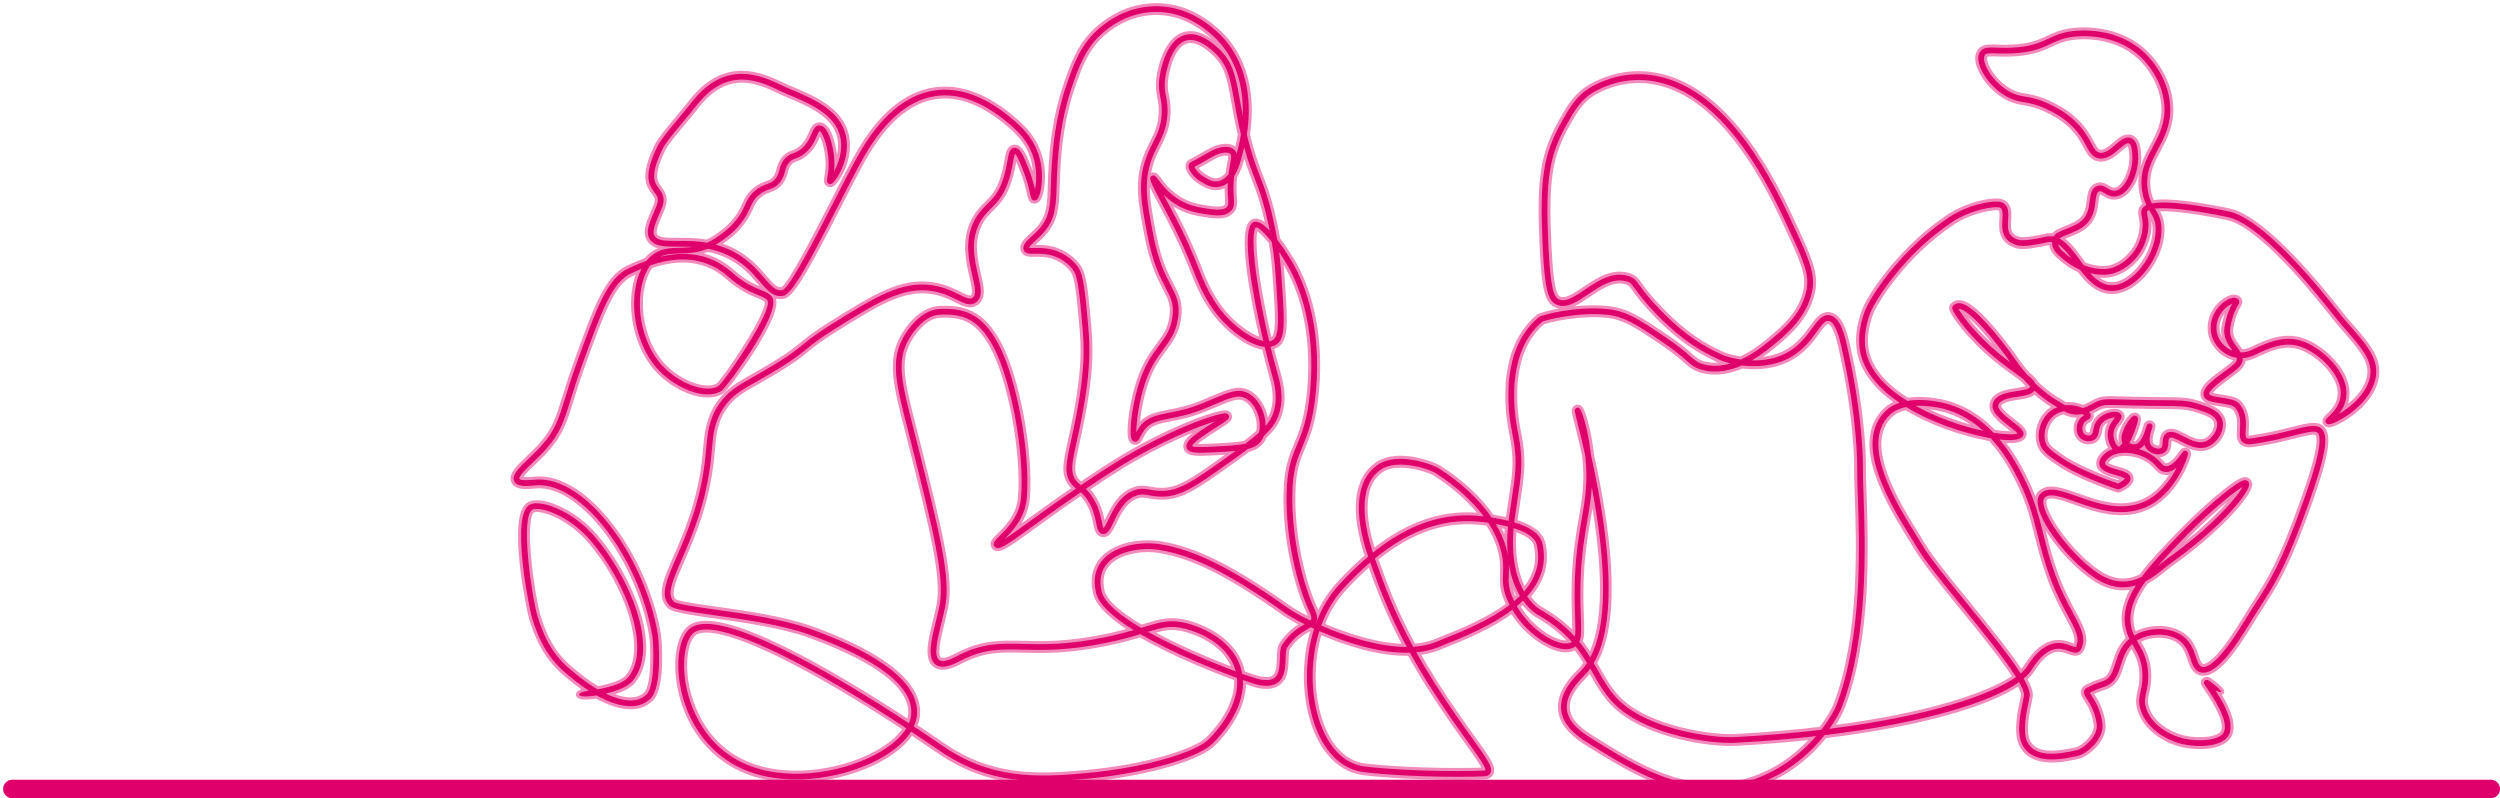 <?xml version="1.0" encoding="UTF-8"?>
<svg width="404px" height="129px" viewBox="0 0 404 129" version="1.1" xmlns="http://www.w3.org/2000/svg" xmlns:xlink="http://www.w3.org/1999/xlink">
    <title>Group</title>
    <g id="2-PROGRAMS-&amp;-SERVICES" stroke="none" stroke-width="1" fill="none" fill-rule="evenodd">
        <g id="T2-:-2.0-Programs-&amp;-Services" transform="translate(-137, -1169)" stroke="#E0006C">
            <g id="program-categories" transform="translate(139, 990)">
                <g id="Group" transform="translate(0, 180)">
                    <g id="iStock-1222562018" transform="translate(81, 0)" fill="#E0006C" stroke-opacity="0.455">
                        <path d="M277.756,55.638 C277.768,55.655 277.78,55.671 277.792,55.687 C276.46,55.166 275.409,53.941 275.22,52.587 C274.914,50.395 276.345,49.022 276.791,48.654 C277.166,48.344 277.489,48.18 277.719,48.101 C277.398,48.665 276.872,49.717 276.503,51.726 C276.178,53.504 277.053,54.687 277.756,55.638 Z M241.891,57.592 C240.915,56.867 239.82,56.006 238.648,54.936 C235.571,52.127 233.917,49.691 233.505,48.919 C233.532,48.915 233.562,48.913 233.595,48.915 C234.039,48.929 235.889,49.514 241.087,56.447 C241.214,56.616 241.369,56.841 241.555,57.109 C241.658,57.257 241.769,57.419 241.891,57.592 Z M265.671,90.519 C266.948,89.049 268.427,87.509 270.005,85.867 C273.54,82.187 277.892,78.502 279.392,77.687 C278.603,79.27 274.461,84.174 267.258,89.26 C266.943,89.482 266.59,89.771 266.215,90.078 C266.04,90.221 265.859,90.368 265.671,90.519 Z M261.376,100.13 C260.94,97.774 261.916,95.444 263.72,92.951 C264.942,92.313 265.973,91.47 266.803,90.791 C267.181,90.483 267.506,90.216 267.795,90.013 C275.333,84.69 280.328,78.958 280.455,77.35 C280.479,77.053 280.363,76.873 280.262,76.774 C280.177,76.692 280.029,76.597 279.791,76.599 C278.345,76.623 272.215,82.23 269.334,85.229 C266.912,87.75 264.716,90.037 263.1,92.227 C261.157,93.181 258.76,93.483 255.885,91.526 C251.965,88.855 247.423,82.967 247.206,80.277 C247.174,79.869 247.246,79.577 247.423,79.41 C248.265,78.613 250.172,79.292 252.38,80.077 C255.626,81.232 259.667,82.67 263.687,80.996 C268.479,79.002 270.515,72.977 270.58,72.392 C270.61,72.118 270.452,71.975 270.385,71.928 C270.284,71.857 270.154,71.828 270.033,71.849 C269.823,71.885 269.739,72.005 269.537,72.293 C269.161,72.829 268.015,74.459 266.956,74.335 C266.658,74.299 266.507,74.144 266.165,73.767 C265.976,73.557 265.74,73.297 265.418,73.021 C264.639,72.354 263.668,71.869 262.65,71.58 C263.001,71.427 263.297,71.17 263.545,70.861 C263.611,71.087 263.712,71.303 263.858,71.499 C264.506,72.37 265.896,72.696 266.718,72.169 C267.334,71.773 267.371,71.107 267.4,70.572 C267.422,70.156 267.447,69.895 267.597,69.774 C267.888,69.54 268.685,69.952 269.457,70.35 C270.649,70.964 272.134,71.732 273.603,71.244 C275.314,70.678 276.571,68.541 276.141,66.931 C275.711,65.318 273.762,64.722 272.195,64.243 C270.408,63.695 269.252,63.689 266.46,63.673 C266.078,63.671 265.664,63.669 265.212,63.665 C262.796,63.644 261.123,63.594 259.902,63.557 C257.27,63.477 256.722,63.46 255.638,63.991 C255.458,64.079 255.276,64.176 255.089,64.276 C254.613,64.529 254.129,64.788 253.588,64.941 C252.786,64.59 251.755,64.388 250.723,64.495 C250.599,64.422 250.479,64.346 250.363,64.273 C250.207,64.174 250.059,64.081 249.919,64.003 C248.334,63.115 246.998,62.037 245.891,60.953 C245.694,60.506 245.233,60.064 244.576,59.552 C243.566,58.388 242.823,57.315 242.318,56.585 C242.125,56.305 241.962,56.071 241.83,55.894 C237.936,50.701 235.175,48.042 233.625,47.992 C233.21,47.978 232.86,48.131 232.602,48.431 C232.42,48.644 232.194,48.908 233.857,51.103 C234.655,52.156 236.025,53.794 238.021,55.616 C239.821,57.259 241.431,58.412 242.723,59.339 C243.158,59.65 243.572,59.948 243.929,60.221 C244.278,60.621 244.656,61.03 245.067,61.441 C245.068,61.463 245.065,61.483 245.06,61.503 C244.956,61.885 243.825,62.059 242.917,62.199 C241.386,62.434 239.652,62.7 239.102,64.025 C238.515,65.439 240.279,66.797 241.696,67.889 C242.162,68.248 242.84,68.77 243.03,69.041 C242.636,69.246 241.25,69.274 239.157,68.942 C236.095,65.747 232.962,64.467 230.557,63.995 C229.189,63.726 227.136,63.468 225.208,63.789 C221.971,61.769 219.021,58.988 218.47,55.404 C218.012,52.426 219.19,49.647 219.43,49.12 C220.204,47.428 224.691,40.046 232.518,34.851 C235.505,32.869 239.554,32.215 240.211,32.578 C240.661,32.826 240.648,33.448 240.588,34.441 C240.501,35.882 240.383,37.856 242.904,38.626 C243.945,38.945 245.905,38.568 247.822,38.155 C248.094,38.096 248.354,38.089 248.605,38.123 C248.604,38.19 248.606,38.239 248.607,38.257 C248.665,39.316 249.414,40.009 249.775,40.342 C250.931,41.411 252.067,42.119 253.116,42.582 C254.465,44.345 256.038,46.004 258.256,46.019 C258.266,46.019 258.276,46.019 258.286,46.019 C259.795,46.019 261.424,45.224 262.873,43.779 C264.973,41.687 266.316,38.646 266.294,36.033 C266.281,34.436 265.781,33.617 265.252,32.75 C265.243,32.735 265.234,32.72 265.225,32.706 C267.277,32.46 271.584,32.944 276.962,34.071 C282.443,35.22 291.418,46.525 294.367,50.24 C294.817,50.809 295.116,51.185 295.27,51.361 C298.761,55.312 300.291,57.159 300.045,59.508 C299.742,62.428 296.878,64.768 294.963,65.901 C295.48,65.239 295.986,64.359 296.143,63.254 C296.668,59.601 292.948,56.49 292.52,56.147 C288.5,52.912 285.654,53.311 281.499,55.265 C281.453,55.287 281.396,55.315 281.33,55.349 C280.911,55.562 280.096,55.97 279.086,55.951 C278.918,55.653 278.707,55.366 278.503,55.091 C277.843,54.199 277.162,53.278 277.416,51.892 C277.801,49.789 278.361,48.835 278.63,48.376 C278.8,48.087 279.011,47.727 278.722,47.402 C278.406,47.047 277.831,47.023 277.146,47.337 C275.839,47.936 273.912,49.925 274.301,52.714 C274.579,54.701 276.343,56.462 278.405,56.811 C278.423,56.814 278.441,56.817 278.458,56.82 C278.544,57.17 278.412,57.465 277.996,57.849 C277.653,58.165 277.088,58.582 276.489,59.023 C274.545,60.456 272.534,61.937 273.219,63.172 C273.588,63.837 274.622,63.99 275.818,64.168 C276.717,64.302 277.836,64.468 278.181,64.875 C279.12,65.986 279.046,67.252 278.981,68.37 C278.931,69.236 278.887,69.983 279.392,70.448 C279.731,70.76 280.228,70.859 280.957,70.759 C283.77,70.372 286.05,69.795 287.716,69.373 C289.649,68.883 291.047,68.528 291.503,68.917 C292.784,70 290.205,77.248 289.235,79.976 C285.683,89.972 283.902,92.75 281.439,96.593 C280.866,97.488 280.272,98.415 279.607,99.507 C275.452,106.329 273.574,106.976 272.83,106.754 C272.366,106.617 272.156,106.053 271.851,105.146 C271.476,104.029 271.01,102.638 269.572,101.67 C268.556,100.987 267.233,100.651 265.876,100.651 C264.483,100.651 263.055,101.005 261.886,101.698 C261.666,101.226 261.485,100.72 261.376,100.13 Z M252.922,66.963 C252.42,67.854 252.43,69.239 253.324,69.92 C253.909,70.366 254.771,70.439 255.375,70.094 C255.974,69.75 256.087,69.167 256.187,68.652 C256.264,68.256 256.343,67.846 256.631,67.467 C257.216,66.701 258.321,66.461 258.794,66.479 C258.745,66.546 258.689,66.619 258.64,66.681 C258.264,67.167 257.695,67.902 257.617,68.964 C257.549,69.887 257.871,70.959 258.402,71.582 C257.911,71.756 257.476,72 257.125,72.319 C256.874,72.546 256.112,73.238 256.267,74.076 C256.45,75.068 257.746,75.44 258.889,75.769 C259.407,75.918 260.275,76.167 260.369,76.343 C260.369,76.346 260.307,76.621 259.279,77.139 C258.63,76.918 256.323,76.112 254.058,75.084 C252.478,74.366 251.18,73.662 250.199,72.99 C248.674,71.944 247.909,71.42 247.602,70.627 C247.034,69.162 247.617,66.845 249.362,65.862 C249.749,65.644 250.15,65.518 250.536,65.452 C250.986,65.695 251.515,65.909 252.159,65.978 C252.637,66.028 253.076,65.996 253.481,65.915 C253.615,65.985 253.722,66.054 253.802,66.114 C253.555,66.257 253.187,66.492 252.922,66.963 Z M254.573,65.563 C254.919,65.414 255.235,65.245 255.527,65.089 C255.704,64.995 255.877,64.903 256.047,64.82 C256.924,64.39 257.315,64.402 259.874,64.48 C261.1,64.516 262.778,64.567 265.204,64.588 C265.657,64.592 266.072,64.594 266.455,64.597 C269.228,64.612 270.266,64.617 271.922,65.124 C273.636,65.649 274.968,66.132 275.245,67.168 C275.55,68.311 274.555,69.956 273.31,70.369 C272.214,70.731 270.976,70.093 269.884,69.53 C268.8,68.971 267.776,68.444 267.015,69.056 C266.532,69.443 266.5,70.041 266.474,70.522 C266.449,70.975 266.423,71.259 266.216,71.392 C265.844,71.631 264.98,71.455 264.603,70.949 C264.09,70.26 264.556,68.86 264.731,68.333 C264.837,68.015 264.885,67.87 264.786,67.677 C264.729,67.567 264.627,67.481 264.508,67.443 C264.464,67.429 264.416,67.423 264.37,67.423 C264.292,67.423 264.215,67.442 264.147,67.478 C263.952,67.581 263.91,67.725 263.795,68.109 C263.599,68.771 263.078,70.529 262.152,70.779 C261.82,70.867 261.394,70.768 261.107,70.564 C261.861,69.237 262.337,67.531 262.345,67.503 C262.48,67.001 262.632,66.431 262.199,66.218 C261.835,66.04 261.526,66.364 261.395,66.503 C260.788,67.143 259.38,69.253 259.982,70.616 C259.874,70.767 259.766,70.897 259.657,71 C259.501,71.149 259.387,71.179 259.367,71.181 C259.335,71.179 259.243,71.138 259.121,70.999 C258.797,70.629 258.484,69.814 258.542,69.031 C258.6,68.246 259.03,67.691 259.375,67.245 C259.678,66.853 260.021,66.409 259.725,65.961 C259.61,65.787 259.354,65.575 258.79,65.556 C257.883,65.524 256.601,65.981 255.893,66.909 C255.473,67.459 255.364,68.024 255.276,68.478 C255.18,68.974 255.124,69.172 254.913,69.293 C254.628,69.455 254.178,69.409 253.888,69.188 C253.387,68.805 253.459,67.897 253.731,67.414 C253.894,67.126 254.112,67.001 254.324,66.88 C254.543,66.755 254.873,66.566 254.865,66.162 C254.861,65.957 254.763,65.756 254.573,65.563 Z M258.847,106.185 C258.412,107.559 258.068,108.644 256.863,109.068 L256.049,109.352 C255.431,109.567 255.407,109.575 255.219,109.675 C255.11,109.732 254.906,109.84 254.293,110.117 C254.024,110.239 253.853,110.417 253.785,110.645 C253.664,111.054 253.912,111.437 254.254,111.966 C254.758,112.746 255.52,113.926 255.826,115.957 C256.14,118.034 253.589,120.01 252.636,120.228 C249.362,120.978 245.849,121.404 244.604,118.878 C243.776,117.198 244.528,113.762 244.849,112.295 C244.933,111.91 244.989,111.655 245.005,111.502 C245.075,110.848 244.725,109.894 244.024,108.658 C244.58,108.189 245.005,107.722 245.293,107.264 C247.984,102.994 250,103.725 251.335,104.209 C252,104.45 252.911,104.781 253.341,103.84 C254.153,102.061 253.285,100.449 251.969,98.009 C251.131,96.455 250.09,94.522 249.149,91.941 C248.207,89.353 247.688,87.274 247.186,85.262 C246.376,82.012 245.61,78.941 243.169,74.514 C242.191,72.741 241.163,71.255 240.115,70.011 C241.85,70.211 243.492,70.18 243.906,69.454 C244.314,68.738 243.454,68.076 242.263,67.159 C241.157,66.307 239.642,65.14 239.958,64.378 C240.309,63.533 241.77,63.309 243.058,63.111 C244.215,62.933 245.316,62.764 245.777,62.12 C246.819,63.075 248.038,64.008 249.45,64.8 C249.265,64.872 249.083,64.958 248.905,65.058 C246.718,66.29 246.018,69.105 246.737,70.959 C247.147,72.018 248.044,72.633 249.674,73.751 C250.699,74.453 252.044,75.184 253.674,75.924 C256.378,77.152 259.139,78.066 259.166,78.075 C259.281,78.113 259.405,78.105 259.513,78.053 C260.809,77.431 261.357,76.877 261.291,76.256 C261.208,75.475 260.253,75.2 259.146,74.882 C258.35,74.653 257.258,74.339 257.179,73.909 C257.151,73.757 257.227,73.475 257.749,73.001 C259.247,71.643 262.812,72.006 264.814,73.72 C265.091,73.958 265.296,74.185 265.476,74.384 C265.843,74.79 266.19,75.174 266.847,75.251 C267.55,75.334 268.2,75.019 268.752,74.579 C267.789,76.478 266.033,79.019 263.33,80.144 C259.642,81.68 255.788,80.309 252.692,79.208 C250.092,78.284 248.039,77.554 246.784,78.741 C246.395,79.109 246.226,79.651 246.282,80.351 C246.524,83.364 251.107,89.388 255.362,92.288 C257.976,94.068 260.252,94.173 262.164,93.594 C260.746,95.848 260.045,98.029 260.464,100.297 C260.601,101.042 260.839,101.668 261.116,102.237 C259.737,103.376 259.266,104.864 258.847,106.185 Z M226.561,64.584 C228.072,64.511 229.534,64.735 230.378,64.9 C232.387,65.295 234.939,66.294 237.517,68.637 C236.393,68.397 235.129,68.07 233.758,67.638 C232.317,67.183 229.441,66.175 226.561,64.584 Z M243.534,107.842 C241.837,105.135 238.777,101.315 234.872,96.528 C231.806,92.77 228.91,89.22 227.66,87.122 C227.367,86.63 227.02,86.069 226.637,85.452 C223.438,80.298 217.485,70.703 222.413,66.023 C223.115,65.356 224.043,64.972 225.031,64.768 C229.203,67.32 234.33,69.007 238.326,69.739 C238.449,69.761 238.572,69.783 238.697,69.805 C239.949,71.15 241.188,72.84 242.356,74.958 C244.739,79.281 245.456,82.156 246.286,85.485 C246.794,87.519 247.318,89.623 248.277,92.256 C249.24,94.899 250.3,96.866 251.152,98.446 C252.379,100.722 253.119,102.095 252.497,103.458 C252.444,103.573 252.422,103.621 251.652,103.342 C250.234,102.828 247.597,101.872 244.508,106.774 C244.297,107.108 243.973,107.466 243.534,107.842 Z M251.775,40.77 C251.327,40.459 250.869,40.093 250.405,39.665 C250.155,39.434 249.719,39.031 249.577,38.488 C250.341,38.953 251.044,39.795 251.775,40.77 Z M251.293,36.826 C252.272,36.438 253.382,35.999 254.205,35.171 C255.308,34.062 255.484,32.669 255.626,31.55 C255.742,30.632 255.832,30.062 256.22,29.927 C256.456,29.844 256.653,29.945 257.076,30.209 C257.534,30.494 258.105,30.848 258.917,30.743 C261.21,30.441 262.73,26.818 262.507,23.902 C262.438,22.997 262.343,21.757 261.444,21.338 C260.55,20.921 259.68,21.671 258.838,22.395 C258.025,23.094 257.186,23.817 256.34,23.68 C255.752,23.587 255.488,23.139 254.945,22.134 C254.423,21.167 253.708,19.843 252.199,18.443 C250.607,16.967 248.974,16.198 248.097,15.785 C246.375,14.975 245.265,14.785 244.286,14.618 C243.406,14.467 242.711,14.348 241.748,13.816 C239.631,12.645 238.087,10.5 237.71,9.076 C237.576,8.572 237.585,8.159 237.735,7.914 C237.94,7.577 238.518,7.582 239.705,7.626 C240.604,7.658 241.833,7.702 243.366,7.538 C245.888,7.266 247.162,6.668 248.394,6.089 C249.394,5.619 250.339,5.174 251.946,4.957 C253.014,4.813 258.559,4.282 262.731,8.017 C263.35,8.571 266.456,11.567 266.763,16.035 C266.956,18.867 265.91,20.826 264.898,22.72 C263.805,24.766 262.675,26.881 263.181,29.963 C263.334,30.893 263.58,31.582 263.853,32.148 C263.601,32.265 263.404,32.409 263.27,32.582 C262.929,33.026 263.021,33.51 263.119,34.023 C263.219,34.546 263.355,35.263 263.181,36.361 C263.099,36.877 262.874,37.895 262.29,38.928 C261.842,39.72 260.54,41.636 258.131,42.337 C258.024,42.367 256.189,42.86 253.713,41.837 C253.506,41.562 253.302,41.283 253.099,41.005 C252.088,39.623 251.055,38.21 249.792,37.555 C250.108,37.294 250.688,37.064 251.293,36.826 Z M264.007,33.144 C264.067,33.066 264.159,32.997 264.283,32.937 C264.342,33.037 264.401,33.134 264.46,33.229 C264.96,34.05 265.356,34.697 265.367,36.041 C265.386,38.419 264.15,41.2 262.217,43.127 C260.943,44.397 259.548,45.096 258.286,45.096 C258.278,45.096 258.27,45.096 258.262,45.096 C256.886,45.086 255.775,44.258 254.774,43.145 C256.838,43.645 258.287,43.253 258.389,43.224 C261.127,42.427 262.594,40.271 263.098,39.381 C263.753,38.222 264.005,37.082 264.097,36.506 C264.296,35.249 264.136,34.407 264.03,33.85 C263.947,33.413 263.925,33.25 264.007,33.144 Z M211.324,116.936 C207.14,117.431 202.539,117.833 197.509,118.109 C193.537,118.325 183.682,116.84 178.875,112.421 C177.264,110.941 176.271,109.19 175.221,107.337 C175,106.949 174.776,106.554 174.542,106.153 C177.911,100.338 177.758,89.032 174.085,72.439 C174.064,72.25 174.041,72.058 174.017,71.863 C173.518,67.866 172.575,65.214 172.23,64.971 C172.123,64.896 171.984,64.867 171.856,64.895 C171.734,64.922 171.625,64.999 171.559,65.105 C171.427,65.316 171.427,65.316 171.923,67.304 C172.374,69.119 172.79,70.878 173.168,72.578 C173.642,76.916 173.181,79.574 172.603,82.901 C172.151,85.503 171.639,88.453 171.492,92.823 C171.407,95.366 171.483,97.357 171.539,98.81 C171.596,100.322 171.621,101.277 171.501,101.892 C170.565,100.861 169.436,99.833 168.021,98.836 C167.282,98.316 166.756,98.009 166.334,97.762 C165.696,97.389 165.31,97.163 164.689,96.507 C164.384,96.184 164.075,95.81 163.776,95.378 C165.875,93.069 167.039,90.257 166.244,86.826 C165.837,85.075 163.824,84.043 161.696,83.412 C161.729,83.128 161.767,82.838 161.809,82.543 C161.955,81.511 162.092,80.606 162.215,79.792 C162.806,75.872 163.076,74.082 162.616,70.67 C162.55,70.181 162.449,69.651 162.341,69.089 C162.037,67.507 161.658,65.539 161.69,62.673 C161.699,61.797 161.707,61.105 161.817,60.229 C162.028,58.536 162.589,54.046 166.227,50.989 C166.822,50.713 171.923,49.377 176.712,49.867 C179.523,50.155 181.522,51.498 185.505,54.173 C187.562,55.555 188.647,56.498 189.44,57.186 C190.428,58.044 190.972,58.517 192.262,58.822 C194.449,59.339 196.596,58.874 198.481,58.051 C200.653,58.315 203.824,58.27 206.619,56.576 C208.537,55.412 209.678,53.85 210.594,52.594 C211.445,51.428 211.95,50.768 212.508,50.859 C213.644,51.041 214.289,53.837 214.531,54.89 C217.254,66.702 217.123,74.423 217.121,74.5 C217.099,75.531 217.152,77.031 217.218,78.931 C217.501,86.952 218.028,101.882 213.75,112.994 C213.486,113.678 212.687,115.181 211.324,116.936 Z M200.617,124.878 C190.508,128.506 181.846,123.11 174.203,118.346 C172.374,117.206 170.469,115.762 170.215,113.701 C169.92,111.312 172.011,109.195 172.903,108.291 L173.091,108.1 C173.407,107.773 173.702,107.416 173.979,107.029 C174.125,107.283 174.269,107.537 174.413,107.79 C175.501,109.709 176.528,111.521 178.246,113.1 C183.317,117.761 193.33,119.265 197.56,119.03 C202.16,118.779 206.476,118.413 210.489,117.956 C208.311,120.483 205.045,123.287 200.617,124.878 Z M172.211,102.718 C172.585,101.901 172.537,100.658 172.465,98.775 C172.407,97.255 172.335,95.364 172.419,92.854 C172.563,88.548 173.07,85.631 173.517,83.057 C173.827,81.269 174.116,79.608 174.233,77.735 C176.744,90.955 176.665,100.168 173.995,105.244 C173.481,104.415 172.903,103.568 172.211,102.718 Z M170.931,102.794 C170.401,103.086 169.566,103.054 168.58,102.705 C166.463,101.957 163.764,99.818 162.115,96.957 C162.465,96.666 162.8,96.365 163.12,96.055 C163.414,96.465 163.716,96.824 164.014,97.14 C164.726,97.893 165.204,98.172 165.864,98.558 C166.272,98.796 166.779,99.092 167.486,99.59 C168.952,100.623 170.09,101.676 171.023,102.738 C170.994,102.758 170.963,102.776 170.931,102.794 Z M161.379,95.455 C160.734,93.863 160.774,92.883 160.82,91.749 C160.839,91.267 160.86,90.756 160.831,90.167 C161.182,92.343 161.852,94.019 162.624,95.3 C162.329,95.594 162.016,95.88 161.691,96.157 C161.58,95.926 161.475,95.692 161.379,95.455 Z M149.857,102.421 L149.053,102.744 C147.936,103.196 146.692,103.441 145.375,103.523 C142.229,97.752 140.691,93.465 139.394,89.847 L139.235,89.404 C139.217,89.352 139.198,89.299 139.179,89.246 C145.114,84.391 150.927,82.532 157.14,83.434 C157.252,83.45 157.375,83.468 157.506,83.487 C158.439,84.911 159.116,86.355 159.501,87.779 C159.981,89.552 159.936,90.65 159.893,91.712 C159.845,92.901 159.799,94.024 160.519,95.8 C160.65,96.124 160.795,96.441 160.952,96.752 C157.633,99.295 153.176,101.087 149.857,102.421 Z M148.209,110.13 C150.563,113.833 152.636,116.72 154.15,118.828 C155.714,121.005 157.191,123.062 157.043,123.484 C157.043,123.485 157.035,123.492 157.011,123.502 C156.24,123.624 145.523,123.811 137.529,122.864 C134.445,122.498 131.925,120.095 130.432,116.097 C128.875,111.928 128.581,106.137 130.209,100.983 C134.374,102.805 139.97,104.626 144.84,104.474 C145.806,106.219 146.917,108.098 148.209,110.13 Z M134.052,94.144 C135.522,92.544 136.976,91.123 138.422,89.881 L138.521,90.157 C139.799,93.723 141.309,97.932 144.337,103.554 C144.335,103.554 144.334,103.554 144.331,103.554 C139.739,103.554 134.451,101.812 130.513,100.091 C131.311,97.906 132.474,95.864 134.052,94.144 Z M140.085,74.93 C140.98,74.301 142.133,74.076 143.313,74.076 C145.818,74.076 148.44,75.091 148.944,75.414 C152.213,77.504 154.893,79.93 156.781,82.454 C150.581,81.682 144.765,83.562 138.861,88.311 C137.482,84.07 136.233,77.637 140.085,74.93 Z M160.693,84.097 C160.538,85.773 160.534,87.27 160.643,88.605 C160.58,88.274 160.5,87.92 160.396,87.539 C160.049,86.257 159.482,84.962 158.717,83.682 C159.328,83.789 160.007,83.924 160.693,84.097 Z M161.601,84.349 C163.4,84.899 165.039,85.738 165.34,87.034 C166.035,90.031 165.087,92.517 163.284,94.594 C162.076,92.472 161.178,89.232 161.601,84.349 Z M196.493,56.732 C195.933,56.58 195.469,56.413 195.033,56.206 C192.53,55.017 189.522,53.404 185.496,49.285 C183.448,47.19 182.565,45.963 181.982,45.151 C181.365,44.295 181.056,43.865 180.09,43.586 C179.631,43.453 179.179,43.393 178.735,43.393 C176.684,43.393 174.805,44.661 173.113,45.804 C171.465,46.915 170.042,47.875 168.941,47.391 C168.068,47.009 167.535,45.499 167.216,38.629 C166.727,28.085 167.305,24.263 170.16,19.151 C171.405,16.922 172.48,14.998 174.779,13.754 C177.352,12.363 181.455,11.045 186.393,12.669 C193.275,14.932 199.588,22.13 205.157,34.063 L205.525,34.852 C208.401,41.007 209.477,43.31 208.926,45.926 C208.132,49.697 205.331,52.068 203.476,53.638 C202.5,54.464 200.618,56.056 198.335,57.102 C197.516,56.989 196.87,56.835 196.493,56.732 Z M128.755,99.283 C127.09,98.479 125.811,97.743 125.149,97.272 C116.168,90.891 110.209,87.906 104.583,86.97 C101.66,86.483 97.524,87.008 95.347,89.312 C94.016,90.721 93.602,92.562 94.117,94.784 C94.569,96.736 97.001,98.838 100.213,100.83 C98.959,101.195 97.458,101.593 95.553,101.986 C89.475,103.24 85.505,103.14 82.316,103.06 C78.7,102.969 75.845,102.898 71.942,104.879 L71.748,104.979 C70.902,105.413 69.485,106.141 68.784,105.669 C67.816,105.017 68.513,102.184 69.128,99.684 C69.346,98.798 69.572,97.883 69.743,97.013 C70.635,92.483 68.981,85.575 65.154,70.381 C64.959,69.608 64.772,68.874 64.593,68.175 C62.717,60.817 61.86,57.459 63.774,53.982 C64.142,53.313 66.121,49.967 68.926,49.848 C69.19,49.837 69.447,49.831 69.7,49.831 C72.892,49.831 75.245,50.806 77.475,54.93 C80.394,60.328 82.595,72.217 82.005,79.393 C81.757,82.425 79.737,84.416 78.53,85.605 C77.89,86.235 77.57,86.552 77.57,86.937 C77.57,87.099 77.633,87.251 77.748,87.364 C78.386,87.993 79.453,87.26 83.872,84.055 C84.836,83.355 85.923,82.566 87.13,81.707 C87.696,81.305 89.5,80.027 91.667,78.542 C91.901,78.742 92.159,79.002 92.467,79.41 C93.606,80.922 93.919,82.424 94.148,83.52 C94.34,84.444 94.492,85.174 95.164,85.289 C95.962,85.425 96.385,84.549 96.971,83.335 C97.687,81.851 98.668,79.818 100.56,79.109 C101.358,78.81 101.886,78.903 102.685,79.042 C103.186,79.129 103.754,79.229 104.504,79.252 C107.78,79.363 110.378,77.505 115.556,73.808 C116.722,72.975 117.758,72.235 118.669,71.553 C119.702,71.291 120.404,70.878 120.866,70.176 C121.011,69.956 121.132,69.717 121.229,69.462 C122.454,68.318 123.252,67.237 123.665,65.966 C124.552,63.234 123.874,60.836 123.38,59.084 L123.339,58.939 C122.989,57.701 122.647,56.391 122.319,55.049 C122.642,54.995 122.94,54.888 123.207,54.723 C124.763,53.757 124.571,50.888 124.188,45.171 C124.048,43.081 123.941,41.493 123.705,39.711 C124.242,40.497 124.786,41.371 125.302,42.303 C126.98,45.337 129.657,51.951 128.724,62.155 C128.299,66.815 127.394,68.972 126.596,70.876 C125.776,72.83 125.002,74.675 124.913,78.675 C124.747,86.118 126.646,93.665 128.6,97.843 C128.977,98.648 129.038,98.989 128.755,99.283 Z M124.223,103.146 C123.879,103.662 123.855,104.46 123.828,105.385 C123.792,106.58 123.752,107.934 122.971,108.537 C122.442,108.944 121.559,109.012 120.344,108.74 C119.983,108.658 119.046,108.357 117.732,107.884 C117.672,107.546 117.59,107.206 117.483,106.864 C115.882,101.744 109.927,100.005 108.75,99.708 C106.082,99.038 104.498,99.524 101.875,100.329 C101.721,100.377 101.564,100.425 101.403,100.474 C98.029,98.48 95.443,96.401 95.02,94.576 C94.579,92.674 94.916,91.115 96.023,89.944 C97.88,87.979 101.658,87.417 104.43,87.88 C109.907,88.792 115.753,91.731 124.61,98.024 C125.246,98.475 126.376,99.14 127.84,99.873 C126.907,100.394 125.532,101.189 124.223,103.146 Z M102.5,101.104 C104.907,100.367 106.217,100.024 108.522,100.604 C109.615,100.879 115.143,102.488 116.597,107.139 C116.636,107.261 116.671,107.383 116.702,107.506 C112.967,106.113 107.17,103.715 102.5,101.104 Z M108.775,71.416 C109.103,72.291 110.505,72.221 113.052,72.095 C114.471,72.025 115.667,71.966 116.673,71.868 C116.158,72.241 115.605,72.637 115.013,73.06 C110.008,76.633 107.494,78.429 104.535,78.33 C103.85,78.308 103.316,78.215 102.846,78.133 C101.999,77.986 101.268,77.858 100.233,78.245 C97.993,79.085 96.92,81.31 96.135,82.935 C95.879,83.466 95.536,84.178 95.329,84.351 C95.233,84.183 95.136,83.716 95.056,83.332 C94.823,82.217 94.472,80.533 93.208,78.857 C92.928,78.485 92.68,78.215 92.455,78.005 C94.219,76.805 96.144,75.527 97.803,74.498 C104.583,70.29 110.618,67.911 113.4,67.069 C113.257,67.16 113.114,67.25 112.977,67.336 C110.176,69.101 108.37,70.338 108.775,71.416 Z M90.989,70.387 C91.322,68.875 91.736,66.993 92.149,64.618 C92.954,59.981 93.195,56.504 92.956,52.993 C92.946,52.84 92.922,52.562 92.88,52.064 L92.841,51.616 C92.216,44.299 91.91,43.039 91.027,41.909 C89.977,40.565 88.587,39.883 87.853,39.596 C86.684,39.141 85.61,39.077 84.747,39.077 C84.57,39.077 84.401,39.08 84.242,39.082 C83.894,39.088 83.467,39.095 83.309,39.045 C83.32,38.812 83.879,38.301 84.334,37.886 C84.816,37.446 85.362,36.947 85.868,36.326 C87.594,34.205 87.659,32.072 87.758,28.845 C87.789,27.822 87.825,26.664 87.917,25.351 C88.065,23.249 88.411,18.327 90.184,13.154 C91.336,9.792 92.424,6.617 95.425,4.124 C98.531,1.544 101.591,0.96 103.611,0.925 C106.92,0.865 110.057,2.131 112.914,4.683 C117.154,8.47 117.953,13.732 117.823,17.671 C117.646,16.766 117.499,15.934 117.361,15.156 C116.688,11.357 116.282,9.064 113.921,6.84 C111.933,4.967 110.116,4.226 108.52,4.636 C105.106,5.515 104.384,11.434 104.355,11.686 C104.194,13.08 104.359,13.929 104.518,14.751 C104.659,15.475 104.804,16.223 104.735,17.416 C104.616,19.465 104.006,20.676 103.3,22.077 C102.956,22.761 102.601,23.467 102.281,24.316 C100.761,28.346 101.433,31.834 102.45,37.115 C103.305,41.552 104.493,43.83 105.36,45.493 C106.233,47.167 106.76,48.178 106.458,50.273 C106.16,52.336 105.343,53.435 104.307,54.825 C103.175,56.347 101.765,58.24 100.739,62.006 C99.926,64.991 99.391,69.161 99.92,70.065 C100.038,70.266 100.196,70.342 100.308,70.371 C100.799,70.495 101.041,70.036 101.297,69.55 C101.459,69.246 101.659,68.867 101.941,68.486 C102.867,67.238 104.154,66.987 106.101,66.607 C107.584,66.318 109.43,65.958 111.679,65.025 C112.209,64.805 112.695,64.599 113.142,64.41 C115.811,63.278 117.029,62.76 118.178,63.305 C119.144,63.762 119.985,64.9 120.372,66.273 C120.643,67.235 120.656,68.181 120.425,68.941 C119.825,69.484 119.105,70.061 118.25,70.707 C117.075,70.972 115.373,71.056 113.006,71.173 C111.641,71.242 109.949,71.325 109.648,71.088 C109.718,70.481 112.44,68.767 113.473,68.116 C115.318,66.954 115.813,66.642 115.545,66.105 C115.506,66.026 115.408,65.886 115.195,65.826 C114.166,65.535 105.929,68.367 97.312,73.715 C95.567,74.798 93.532,76.153 91.694,77.404 C91.413,77.203 91.183,77.031 90.913,76.684 C89.89,75.372 90.212,73.913 90.989,70.387 Z M118.063,22.822 C118.665,25.015 119.212,26.437 119.746,27.823 C120.529,29.858 121.269,31.78 122.125,35.978 C122.147,36.085 122.168,36.189 122.188,36.292 C121.2,35.251 120.239,34.593 119.555,34.899 C117.444,35.842 119.392,46.608 121.15,54.101 C118.934,53.664 115.603,51.175 113.606,48.181 C112.147,45.994 111.546,44.481 110.715,42.388 C109.834,40.171 108.738,37.412 106.18,32.628 L106.019,32.328 C105.642,31.624 105.312,31 105.031,30.459 C105.598,31.017 106.297,31.596 107.145,32.1 C108.862,33.119 110.458,33.384 111.315,33.527 C113.117,33.827 114.98,34.136 115.973,33.038 C116.486,32.472 116.446,31.871 116.384,30.961 C116.359,30.584 116.326,30.115 116.322,29.533 C116.316,28.753 116.361,28.069 116.428,27.47 C117.16,26.362 117.504,24.977 117.737,24.044 C117.799,23.795 117.853,23.575 117.906,23.397 C117.94,23.283 117.996,23.088 118.063,22.822 Z M115.792,25.532 C115.708,25.982 115.611,26.512 115.533,27.139 C115.095,27.732 114.516,28.18 113.735,28.301 C112.951,28.422 112.168,27.941 111.747,27.682 C111.643,27.618 111.557,27.565 111.491,27.531 C110.825,27.185 110.132,26.312 110.016,25.954 C110.572,25.681 111.069,25.394 111.594,25.091 C112.108,24.793 112.64,24.486 113.324,24.131 C114.022,23.769 115.289,23.428 115.789,23.847 C116.038,24.056 115.99,24.452 115.792,25.532 Z M106.183,45.068 C105.342,43.455 104.19,41.247 103.361,36.941 C102.373,31.814 101.721,28.427 103.149,24.64 C103.452,23.837 103.796,23.153 104.129,22.491 C104.85,21.06 105.531,19.709 105.66,17.469 C105.736,16.161 105.58,15.355 105.429,14.576 C105.276,13.788 105.131,13.045 105.276,11.791 C105.283,11.736 105.948,6.252 108.752,5.53 C108.932,5.484 109.139,5.454 109.374,5.454 C110.271,5.454 111.565,5.891 113.283,7.51 C115.422,9.525 115.786,11.582 116.448,15.316 C116.721,16.858 117.03,18.605 117.532,20.728 C117.314,22.107 117.055,23.008 117.017,23.135 C116.961,23.325 116.902,23.558 116.837,23.822 C116.835,23.83 116.833,23.838 116.831,23.846 C116.764,23.577 116.627,23.343 116.386,23.141 C115.432,22.343 113.743,22.873 112.895,23.313 C112.193,23.677 111.627,24.004 111.128,24.292 C110.557,24.622 110.064,24.907 109.489,25.183 C109.229,25.307 109.077,25.55 109.072,25.85 C109.059,26.68 110.27,27.938 111.063,28.35 C111.113,28.376 111.179,28.417 111.259,28.467 C111.745,28.766 112.756,29.388 113.878,29.213 C114.48,29.119 114.985,28.89 115.412,28.573 C115.398,28.878 115.392,29.2 115.394,29.541 C115.399,30.149 115.432,30.634 115.459,31.024 C115.518,31.893 115.524,32.156 115.285,32.42 C114.631,33.142 113.023,32.875 111.468,32.616 C110.615,32.474 109.187,32.237 107.62,31.307 C105.805,30.229 104.75,28.8 104.183,28.032 C103.831,27.555 103.553,27.178 103.134,27.432 C102.674,27.709 102.535,27.793 105.201,32.763 L105.362,33.061 C107.895,37.8 108.98,40.532 109.852,42.728 C110.705,44.873 111.321,46.423 112.834,48.692 C114.952,51.868 118.687,54.783 121.38,55.067 C121.77,56.687 122.142,58.111 122.446,59.188 L122.487,59.335 C122.95,60.972 123.583,63.215 122.782,65.682 C122.535,66.444 122.128,67.132 121.518,67.84 C121.524,67.26 121.441,66.647 121.265,66.024 C120.801,64.377 119.796,63.048 118.576,62.471 C117.05,61.748 115.623,62.354 112.778,63.56 C112.333,63.749 111.85,63.954 111.323,64.173 C109.16,65.07 107.365,65.42 105.924,65.701 C103.918,66.092 102.335,66.401 101.195,67.938 C100.961,68.254 100.777,68.566 100.631,68.833 C100.618,67.536 100.913,64.894 101.634,62.248 C102.614,58.649 103.909,56.91 105.052,55.375 C106.121,53.938 107.045,52.698 107.376,50.404 C107.72,48.016 107.075,46.779 106.183,45.068 Z M123.263,45.235 C123.586,50.071 123.8,53.266 122.716,53.94 C122.539,54.049 122.333,54.118 122.102,54.15 C121.277,50.671 120.562,47.043 120.108,43.965 C118.984,36.334 119.925,35.746 119.934,35.741 C119.952,35.736 119.971,35.733 119.993,35.733 C120.382,35.733 121.365,36.634 122.523,38.098 C122.956,40.656 123.081,42.515 123.263,45.235 Z M59.412,120.407 C54.079,123.624 45.024,125.445 38.037,122.703 C29.953,119.531 28.122,111.558 27.754,109.191 C27.207,105.672 27.767,102.343 29.087,101.275 C29.547,100.902 30.236,100.721 31.135,100.721 C36.236,100.721 48.11,106.571 63.471,116.698 C62.672,118.004 61.291,119.274 59.412,120.407 Z M31.271,38.228 C29.746,37.959 28.32,37.932 27.048,37.932 C26.881,37.932 26.716,37.932 26.554,37.933 C24.384,37.939 23.138,37.9 22.719,37.02 C22.373,36.296 22.906,35.067 23.872,32.837 C24.639,31.066 24.055,30.273 23.491,29.506 C22.769,28.525 21.95,27.413 24.072,23.054 C24.536,22.102 25.915,20.452 27.375,18.706 C28.123,17.812 28.896,16.887 29.576,16.019 C34.556,9.657 39.73,12.11 42.822,13.575 C43.209,13.758 43.574,13.931 43.896,14.065 C47.874,15.725 51.987,17.441 52.79,21.153 C53.267,23.353 52.471,25.486 51.772,26.742 C51.836,26.124 51.873,25.343 51.795,24.439 C51.681,23.102 50.999,19.282 49.429,19.263 C48.75,19.259 48.457,19.92 48.15,20.625 C47.793,21.442 47.305,22.561 46.115,23.33 C45.744,23.57 45.465,23.668 45.196,23.763 C44.809,23.9 44.408,24.041 43.93,24.54 C43.294,25.203 43.127,25.824 42.966,26.425 C42.84,26.892 42.722,27.333 42.364,27.818 C41.935,28.4 41.533,28.543 40.976,28.741 C40.445,28.929 39.785,29.163 38.999,29.832 C38.099,30.596 37.79,31.28 37.431,32.072 C37.196,32.593 36.929,33.183 36.432,33.918 C35.205,35.733 33.719,36.74 32.736,37.407 C32.231,37.749 31.744,38.017 31.271,38.228 Z M34.599,43.648 C36.797,45.586 38.493,46.273 39.616,46.727 C40.325,47.015 40.794,47.205 41.01,47.543 C42.002,49.098 34.222,60.496 33.124,61.361 C31.111,62.674 26.49,60.926 23.797,57.832 C21.317,54.982 20.023,50.486 20.501,46.376 C20.713,44.549 21.275,42.986 22.093,41.883 C25.35,40.757 30.361,39.911 34.599,43.648 Z M10.943,108.621 C8.101,106.41 5.647,104.499 3.842,98.511 C2.962,95.59 0.988,82.31 3.069,81.358 C3.239,81.28 3.471,81.241 3.754,81.241 C5.553,81.241 9.411,82.838 12.429,86.349 C18.306,93.188 22.255,103.938 18.526,108.432 C17.727,109.395 15.763,110.013 13.572,110.402 C12.652,109.869 11.758,109.256 10.943,108.621 Z M273.993,109.014 C273.661,108.772 273.435,108.867 273.302,108.992 C273.003,109.274 273.173,109.519 273.513,110.006 C275.98,113.542 276.947,115.987 276.387,117.273 C275.75,118.737 272.159,118.882 269.866,118.341 C267.386,117.755 264.54,115.979 263.776,113.33 C263.494,112.355 263.632,111.752 263.822,110.918 C263.983,110.211 264.184,109.331 264.151,108.023 C264.089,105.595 263.28,104.195 262.566,102.961 C262.481,102.813 262.396,102.666 262.313,102.519 C264.33,101.286 267.255,101.225 269.052,102.435 C270.23,103.228 270.624,104.402 270.972,105.439 C271.303,106.425 271.616,107.357 272.565,107.639 C274.977,108.354 278.19,103.614 280.4,99.986 C281.06,98.902 281.65,97.981 282.221,97.09 C284.717,93.194 286.521,90.379 290.109,80.284 C292.851,72.575 293.39,69.304 292.106,68.214 C291.282,67.517 289.852,67.879 287.487,68.479 C285.75,68.919 283.592,69.465 280.83,69.844 C280.28,69.92 280.087,69.83 280.022,69.77 C279.838,69.602 279.873,69.003 279.907,68.423 C279.974,67.263 280.067,65.673 278.89,64.281 C278.32,63.607 277.118,63.428 275.955,63.255 C275.248,63.15 274.178,62.991 274.03,62.725 C273.738,62.198 276.138,60.43 277.041,59.765 C277.661,59.308 278.246,58.877 278.626,58.527 C279.267,57.935 279.457,57.384 279.406,56.868 C280.495,56.81 281.339,56.381 281.752,56.171 C281.808,56.143 281.856,56.118 281.895,56.1 C285.783,54.272 288.279,53.92 291.938,56.865 C292.324,57.174 295.676,59.975 295.227,63.124 C294.995,64.72 293.886,65.771 293.29,66.336 C292.973,66.636 292.58,67.009 292.93,67.393 C293.183,67.672 293.583,67.542 293.797,67.472 C295.48,66.923 300.516,63.921 300.969,59.604 C301.269,56.754 299.385,54.622 295.969,50.751 C295.83,50.594 295.519,50.206 295.095,49.667 C292.092,45.888 282.962,34.385 277.153,33.168 C272.699,32.235 267.402,31.377 264.752,31.877 C264.482,31.344 264.243,30.709 264.096,29.813 C263.64,27.039 264.649,25.152 265.716,23.154 C266.79,21.145 267.9,19.068 267.687,15.973 C267.357,11.149 264.017,7.927 263.351,7.331 C258.877,3.324 252.962,3.889 251.821,4.043 C250.072,4.279 249.018,4.775 247.998,5.254 C246.835,5.8 245.633,6.365 243.266,6.62 C241.799,6.778 240.657,6.737 239.739,6.703 C238.353,6.652 237.44,6.62 236.943,7.434 C236.656,7.903 236.611,8.552 236.813,9.312 C237.251,10.961 238.932,13.314 241.297,14.623 C242.399,15.231 243.239,15.376 244.129,15.528 C245.05,15.686 246.094,15.864 247.7,16.62 C248.59,17.039 250.08,17.74 251.567,19.119 C252.964,20.414 253.61,21.61 254.128,22.571 C254.687,23.605 255.127,24.422 256.193,24.592 C257.465,24.795 258.516,23.891 259.444,23.093 C260.062,22.561 260.703,22.011 261.051,22.174 C261.459,22.365 261.533,23.332 261.582,23.973 C261.784,26.613 260.352,29.623 258.796,29.827 C258.316,29.892 257.968,29.676 257.568,29.427 C257.134,29.156 256.594,28.819 255.914,29.055 C254.964,29.386 254.839,30.381 254.706,31.435 C254.576,32.466 254.428,33.636 253.546,34.522 C252.859,35.213 251.845,35.614 250.951,35.968 C250.039,36.328 249.226,36.65 248.844,37.225 C248.46,37.156 248.056,37.16 247.626,37.253 C246.385,37.52 244.075,38.018 243.177,37.744 C241.352,37.186 241.427,35.939 241.513,34.496 C241.578,33.423 241.644,32.314 240.661,31.77 C239.573,31.169 235.169,31.983 232.004,34.083 C224.714,38.921 219.816,46.045 218.586,48.738 C218.326,49.307 217.056,52.307 217.554,55.544 C218.079,58.959 220.627,61.824 223.972,64.087 C223.156,64.354 222.399,64.761 221.773,65.356 C216.301,70.552 222.511,80.56 225.848,85.937 C226.227,86.549 226.572,87.105 226.862,87.592 C228.146,89.749 231.064,93.325 234.152,97.11 C237.268,100.93 240.91,105.394 242.801,108.41 C238.883,111.185 229.114,114.707 212.626,116.778 C213.675,115.316 214.332,114.061 214.616,113.324 C218.961,102.038 218.43,86.985 218.145,78.898 C218.079,77.014 218.026,75.525 218.048,74.52 C218.05,74.442 218.186,66.617 215.435,54.684 C215.102,53.237 214.408,50.228 212.655,49.948 C211.513,49.766 210.775,50.774 209.844,52.051 C208.976,53.24 207.896,54.72 206.136,55.787 C204.139,56.999 201.924,57.292 200.073,57.245 C201.843,56.231 203.261,55.032 204.078,54.341 C205.909,52.79 208.975,50.196 209.833,46.116 C210.447,43.199 209.253,40.642 206.366,34.463 L205.998,33.674 C200.317,21.501 193.819,14.139 186.684,11.792 C181.433,10.065 177.071,11.464 174.336,12.943 C171.8,14.315 170.61,16.446 169.349,18.703 C166.392,23.999 165.791,27.918 166.29,38.671 C166.639,46.201 167.247,47.658 168.567,48.236 C170.14,48.926 171.836,47.78 173.633,46.568 C175.616,45.23 177.665,43.846 179.832,44.472 C180.489,44.662 180.646,44.879 181.228,45.689 C181.791,46.473 182.735,47.784 184.832,49.929 C188.965,54.157 192.059,55.816 194.634,57.039 C195.12,57.27 195.634,57.456 196.249,57.623 C196.367,57.655 196.509,57.691 196.673,57.73 C195.331,58.124 193.905,58.261 192.476,57.924 C191.409,57.671 190.983,57.301 190.05,56.491 C189.239,55.786 188.128,54.821 186.023,53.407 C181.912,50.646 179.849,49.261 176.807,48.949 C171.705,48.426 166.112,49.881 165.661,50.256 C161.717,53.547 161.121,58.319 160.896,60.116 C160.78,61.043 160.773,61.758 160.762,62.669 C160.73,65.622 161.118,67.64 161.43,69.262 C161.54,69.835 161.635,70.329 161.698,70.793 C162.139,74.075 161.876,75.823 161.297,79.655 C161.175,80.471 161.037,81.379 160.89,82.414 C160.854,82.669 160.821,82.92 160.792,83.168 C159.806,82.925 158.842,82.758 158.046,82.635 C156.072,79.754 153.115,76.984 149.445,74.637 C148.882,74.277 142.969,71.774 139.55,74.176 C136.185,76.54 135.677,81.768 138.094,88.944 C136.529,90.267 134.957,91.791 133.368,93.522 C131.721,95.314 130.508,97.441 129.672,99.714 C129.654,99.706 129.635,99.697 129.616,99.689 C129.949,99.206 129.957,98.556 129.441,97.453 C127.593,93.504 125.678,85.95 125.84,78.696 C125.925,74.87 126.632,73.184 127.451,71.232 C128.275,69.267 129.21,67.04 129.648,62.239 C130.602,51.79 127.844,44.985 126.114,41.858 C125.594,40.918 124.55,39.218 123.4,37.725 C123.296,37.127 123.175,36.49 123.034,35.795 C122.163,31.521 121.409,29.565 120.612,27.493 C119.951,25.777 119.268,24.003 118.487,20.739 C119.124,16.716 119.335,9.178 113.534,3.996 C110.497,1.283 107.156,-0.055 103.595,0.002 C101.426,0.04 98.144,0.663 94.831,3.415 C91.631,6.074 90.501,9.368 89.306,12.856 C87.494,18.142 87.142,23.149 86.992,25.286 C86.898,26.617 86.862,27.785 86.831,28.817 C86.735,31.965 86.677,33.866 85.147,35.745 C84.685,36.313 84.165,36.787 83.707,37.206 C82.855,37.984 82.181,38.598 82.432,39.37 C82.646,40.031 83.394,40.019 84.257,40.005 C85.109,39.991 86.276,39.973 87.514,40.456 C88.16,40.708 89.381,41.306 90.295,42.476 C90.989,43.364 91.288,44.331 91.917,51.695 L91.956,52.143 C91.998,52.632 92.021,52.904 92.031,53.055 C92.265,56.489 92.027,59.9 91.235,64.461 C90.827,66.816 90.414,68.686 90.083,70.19 C89.265,73.903 88.891,75.597 90.18,77.25 C90.429,77.57 90.663,77.782 90.887,77.957 C88.827,79.371 87.136,80.569 86.591,80.956 C85.381,81.817 84.292,82.607 83.325,83.308 C81.741,84.458 80.295,85.506 79.338,86.108 C80.578,84.88 82.664,82.701 82.93,79.468 C83.531,72.152 81.277,60.014 78.292,54.492 C75.667,49.637 72.749,48.765 68.886,48.926 C65.584,49.066 63.37,52.793 62.96,53.539 C60.871,57.334 61.815,61.033 63.694,68.402 C63.872,69.1 64.06,69.834 64.254,70.606 C67.781,84.605 69.723,92.317 68.833,96.835 C68.666,97.684 68.443,98.589 68.228,99.464 C67.474,102.528 66.762,105.421 68.264,106.433 C69.422,107.212 71.078,106.362 72.174,105.799 L72.364,105.702 C76.057,103.827 78.673,103.892 82.293,103.983 C85.53,104.063 89.558,104.165 95.741,102.89 C98.11,102.401 99.861,101.905 101.286,101.475 C106.389,104.452 112.982,107.11 116.887,108.539 C117.442,113.803 112.203,118.586 112.145,118.638 C110.052,120.518 102.473,123.012 92.548,123.932 C84.439,124.682 77.097,124.872 69.361,119.552 C68.164,118.729 66.56,117.64 64.676,116.396 C64.938,115.82 65.103,115.238 65.165,114.656 C65.832,108.412 56.228,103.606 48.053,100.673 C43.571,99.065 37.478,98.203 32.582,97.51 C29.627,97.092 26.278,96.618 25.875,96.217 C24.709,95.058 25.683,92.824 27.157,89.442 C28.861,85.533 31.195,80.179 31.93,72.821 C31.97,72.425 32.003,72.035 32.037,71.651 C32.247,69.211 32.429,67.104 33.954,64.857 C35.264,62.927 36.743,62.089 39.428,60.565 C40.347,60.044 41.389,59.453 42.598,58.718 C45.28,57.086 46.281,56.267 47.341,55.401 C48.31,54.609 49.312,53.79 51.772,52.249 C58.734,47.89 62.935,45.259 67.685,46.04 C69.373,46.317 70.619,46.937 71.62,47.435 C72.839,48.042 73.802,48.522 74.718,47.859 C75.882,47.017 75.51,45.409 75.039,43.373 C74.487,40.991 73.801,38.026 75.243,35.142 C75.803,34.021 76.452,33.377 77.14,32.695 C78.081,31.761 79.055,30.796 79.847,28.629 C80.32,27.336 80.541,26.11 80.702,25.214 C80.794,24.703 80.906,24.083 81.019,23.843 C81.438,24.194 82.117,25.955 82.417,26.735 C83.001,28.252 83.253,29.398 83.42,30.156 C83.598,30.968 83.698,31.42 84.196,31.404 C84.331,31.402 84.527,31.347 84.699,31.104 C85.275,30.295 85.838,27.038 84.818,23.953 C84.013,21.519 82.563,19.988 81.25,18.811 C76.643,14.683 72.141,12.944 67.872,13.641 C63.28,14.392 59.186,17.898 55.705,24.062 C54.563,26.083 53.12,28.906 51.593,31.895 C48.967,37.034 44.573,45.634 43.421,45.89 C42.4,46.072 41.713,45.333 40.485,43.902 C39.274,42.49 37.615,40.556 34.714,39.268 C34.021,38.961 33.34,38.724 32.673,38.542 C32.865,38.427 33.06,38.304 33.258,38.17 C34.3,37.463 35.875,36.396 37.201,34.433 C37.742,33.634 38.026,33.006 38.277,32.451 C38.615,31.704 38.859,31.164 39.601,30.534 C40.257,29.975 40.781,29.79 41.287,29.61 C41.89,29.396 42.514,29.174 43.112,28.364 C43.572,27.739 43.726,27.168 43.862,26.663 C44.005,26.13 44.129,25.67 44.601,25.177 C44.927,24.838 45.157,24.756 45.506,24.633 C45.796,24.531 46.157,24.404 46.619,24.105 C48.044,23.184 48.62,21.865 49,20.993 C49.139,20.676 49.328,20.242 49.417,20.186 C49.79,20.213 50.66,22.061 50.871,24.518 C50.993,25.929 50.817,26.989 50.713,27.622 C50.627,28.142 50.552,28.59 51.012,28.724 C51.314,28.813 51.553,28.592 51.631,28.52 C52.311,27.891 54.472,24.539 53.697,20.958 C52.792,16.776 48.451,14.965 44.254,13.214 C43.953,13.088 43.614,12.928 43.221,12.741 C40.097,11.261 34.283,8.505 28.844,15.451 C28.174,16.308 27.405,17.227 26.662,18.115 C25.165,19.906 23.75,21.597 23.237,22.652 C20.873,27.511 21.91,28.92 22.743,30.052 C23.245,30.734 23.578,31.186 23.02,32.472 C21.912,35.03 21.356,36.314 21.881,37.416 C22.574,38.867 24.331,38.861 26.556,38.856 C27.291,38.853 28.087,38.851 28.928,38.897 C28.189,39.003 27.492,39.021 26.828,39.038 C25.343,39.076 23.941,39.112 22.601,40.076 C22.195,40.369 21.822,40.728 21.488,41.144 C20.694,41.423 19.88,41.755 19.049,42.139 C18.902,42.207 18.777,42.265 18.675,42.31 C15.164,43.857 13.445,48.64 10.021,58.168 C9.29,60.204 8.788,61.83 8.345,63.266 C7.297,66.666 6.72,68.539 4.572,70.948 C3.901,71.699 3.14,72.428 2.469,73.072 C0.817,74.654 -0.375,75.797 0.109,76.781 C0.556,77.691 2.061,77.562 3.268,77.46 C3.462,77.443 3.642,77.428 3.798,77.419 C11.042,77.028 20.275,89.077 22.416,101.754 C22.623,102.979 22.921,109.744 21.497,111.204 C19.993,112.745 17.419,112.313 14.86,111.084 C16.75,110.654 18.425,110.003 19.241,109.02 C23.694,103.655 18.555,92.058 13.134,85.749 C9.422,81.43 4.384,79.74 2.683,80.519 C-0.635,82.036 2.622,97.673 2.954,98.777 C4.844,105.046 7.405,107.04 10.372,109.349 C10.943,109.794 11.541,110.221 12.154,110.619 C9.79,110.931 9.942,111.948 13.397,111.371 C16.647,113.19 20.097,113.964 22.162,111.847 C24.176,109.782 23.344,101.678 23.331,101.601 C22.306,95.534 19.566,89.209 15.814,84.249 C11.931,79.116 7.531,76.282 3.747,76.498 C3.583,76.507 3.393,76.523 3.189,76.54 C2.62,76.589 1.11,76.717 0.942,76.376 C0.755,75.995 2.173,74.636 3.112,73.737 C3.795,73.082 4.57,72.339 5.265,71.56 C7.547,69.002 8.181,66.945 9.232,63.537 C9.672,62.111 10.17,60.495 10.894,58.479 C14.229,49.199 15.903,44.54 19.05,43.154 C19.156,43.107 19.286,43.047 19.439,42.977 C19.762,42.827 20.176,42.636 20.666,42.43 C20.122,43.503 19.75,44.802 19.58,46.269 C19.073,50.624 20.453,55.4 23.096,58.436 C25.866,61.618 30.961,63.876 33.633,62.133 C34.375,61.649 43.389,49.549 41.792,47.048 C41.417,46.461 40.808,46.214 39.965,45.873 C38.837,45.416 37.293,44.79 35.214,42.957 C32.123,40.231 28.262,39.408 23.697,40.491 C24.651,40.017 25.685,39.99 26.852,39.961 C28.205,39.926 29.693,39.888 31.383,39.19 C32.339,39.376 33.329,39.664 34.336,40.111 C37.046,41.314 38.562,43.082 39.78,44.501 C41.016,45.943 41.995,47.081 43.583,46.799 C45.055,46.539 47.903,41.153 52.42,32.314 C53.942,29.334 55.38,26.519 56.513,24.514 C59.85,18.607 63.722,15.255 68.022,14.552 C72,13.902 76.242,15.565 80.63,19.497 C81.852,20.592 83.2,22.013 83.937,24.242 C84.635,26.353 84.496,28.445 84.252,29.627 C84.082,28.875 83.808,27.769 83.283,26.405 C82.438,24.212 81.815,22.784 80.892,22.878 C80.168,22.953 80.017,23.788 79.789,25.051 C79.626,25.962 79.422,27.095 78.976,28.313 C78.254,30.287 77.395,31.139 76.486,32.041 C75.775,32.745 75.04,33.474 74.412,34.731 C72.823,37.911 73.581,41.188 74.135,43.58 C74.53,45.284 74.841,46.629 74.173,47.112 C73.733,47.43 73.168,47.174 72.035,46.61 C71.034,46.111 69.663,45.429 67.836,45.129 C62.739,44.29 58.426,46.992 51.278,51.468 C48.768,53.039 47.744,53.877 46.752,54.688 C45.718,55.533 44.741,56.332 42.114,57.93 C40.917,58.658 39.882,59.246 38.969,59.764 C36.255,61.303 34.616,62.232 33.185,64.341 C31.526,66.786 31.325,69.111 31.113,71.571 C31.08,71.952 31.046,72.338 31.007,72.73 C30.286,79.943 27.986,85.221 26.306,89.074 C24.681,92.803 23.607,95.266 25.22,96.87 C25.815,97.462 27.987,97.793 32.451,98.424 C37.305,99.111 43.346,99.965 47.738,101.541 C55.601,104.362 64.846,108.91 64.243,114.559 C64.196,114.998 64.079,115.439 63.893,115.88 C52.777,108.583 33.203,96.753 28.502,100.559 C26.893,101.861 26.224,105.387 26.838,109.332 C27.872,115.98 31.931,121.299 37.697,123.561 C44.965,126.414 54.364,124.531 59.893,121.197 C61.879,119.999 63.357,118.633 64.241,117.208 C65.741,118.203 67.272,119.238 68.834,120.311 C76.827,125.807 84.342,125.619 92.634,124.851 C101.52,124.028 110.175,121.652 112.767,119.323 C113.012,119.103 118.156,114.403 117.849,108.887 C119.074,109.322 119.903,109.587 120.14,109.64 C121.659,109.982 122.77,109.859 123.539,109.266 C124.666,108.396 124.715,106.742 124.755,105.412 C124.776,104.695 124.798,103.953 124.995,103.658 C126.212,101.838 127.454,101.146 128.361,100.641 C128.532,100.546 128.693,100.454 128.842,100.361 C129.013,100.442 129.188,100.523 129.366,100.605 C127.639,105.998 127.936,112.062 129.562,116.418 C131.183,120.758 133.973,123.372 137.419,123.78 C145.311,124.715 156.678,124.603 157.304,124.379 C157.7,124.237 157.858,123.971 157.92,123.772 C158.2,122.881 157.167,121.442 154.905,118.291 C153.397,116.192 151.332,113.317 148.992,109.637 C147.806,107.77 146.773,106.035 145.866,104.413 C147.12,104.299 148.313,104.04 149.403,103.599 L150.204,103.277 C153.373,102.003 157.904,100.182 161.384,97.538 C163.16,100.537 166.017,102.779 168.269,103.575 C169.528,104.02 170.603,104.029 171.38,103.602 C171.465,103.555 171.545,103.504 171.619,103.45 C172.335,104.349 172.925,105.252 173.464,106.149 C173.146,106.633 172.799,107.07 172.422,107.46 L172.242,107.644 C171.255,108.643 168.945,110.983 169.294,113.813 C169.598,116.274 171.814,117.946 173.711,119.129 C179.719,122.873 186.34,127 193.862,127 C196.133,127 198.489,126.623 200.931,125.746 C205.993,123.928 209.596,120.63 211.855,117.796 C227.757,115.87 238.682,112.508 243.289,109.226 C243.833,110.189 244.132,110.947 244.083,111.405 C244.072,111.508 244.012,111.782 243.943,112.099 C243.572,113.792 242.802,117.316 243.772,119.285 C245.508,122.808 250.649,121.631 252.845,121.128 C254.193,120.818 257.137,118.431 256.743,115.82 C256.408,113.593 255.547,112.262 255.034,111.467 C254.917,111.286 254.779,111.072 254.715,110.94 C255.324,110.664 255.53,110.555 255.654,110.49 C255.78,110.424 255.78,110.424 256.355,110.223 L257.171,109.938 C258.813,109.362 259.28,107.888 259.732,106.463 C260.112,105.263 260.504,104.026 261.562,103.074 C261.629,103.19 261.696,103.306 261.763,103.421 C262.485,104.671 263.168,105.852 263.224,108.047 C263.254,109.239 263.076,110.022 262.918,110.714 C262.714,111.609 262.538,112.382 262.885,113.584 C263.752,116.592 266.909,118.592 269.652,119.239 C272.172,119.833 276.325,119.736 277.238,117.64 C278.043,115.792 276.561,112.938 275.038,110.606 C277.195,111.464 275.01,109.757 273.993,109.014 Z" id="Fill-2"></path>
                    </g>
                    <line x1="-6.07153217e-16" y1="126.5" x2="400.5" y2="126.5" id="Line-6-Copy-18" stroke-width="3" stroke-linecap="round"></line>
                </g>
            </g>
        </g>
    </g>
</svg>
